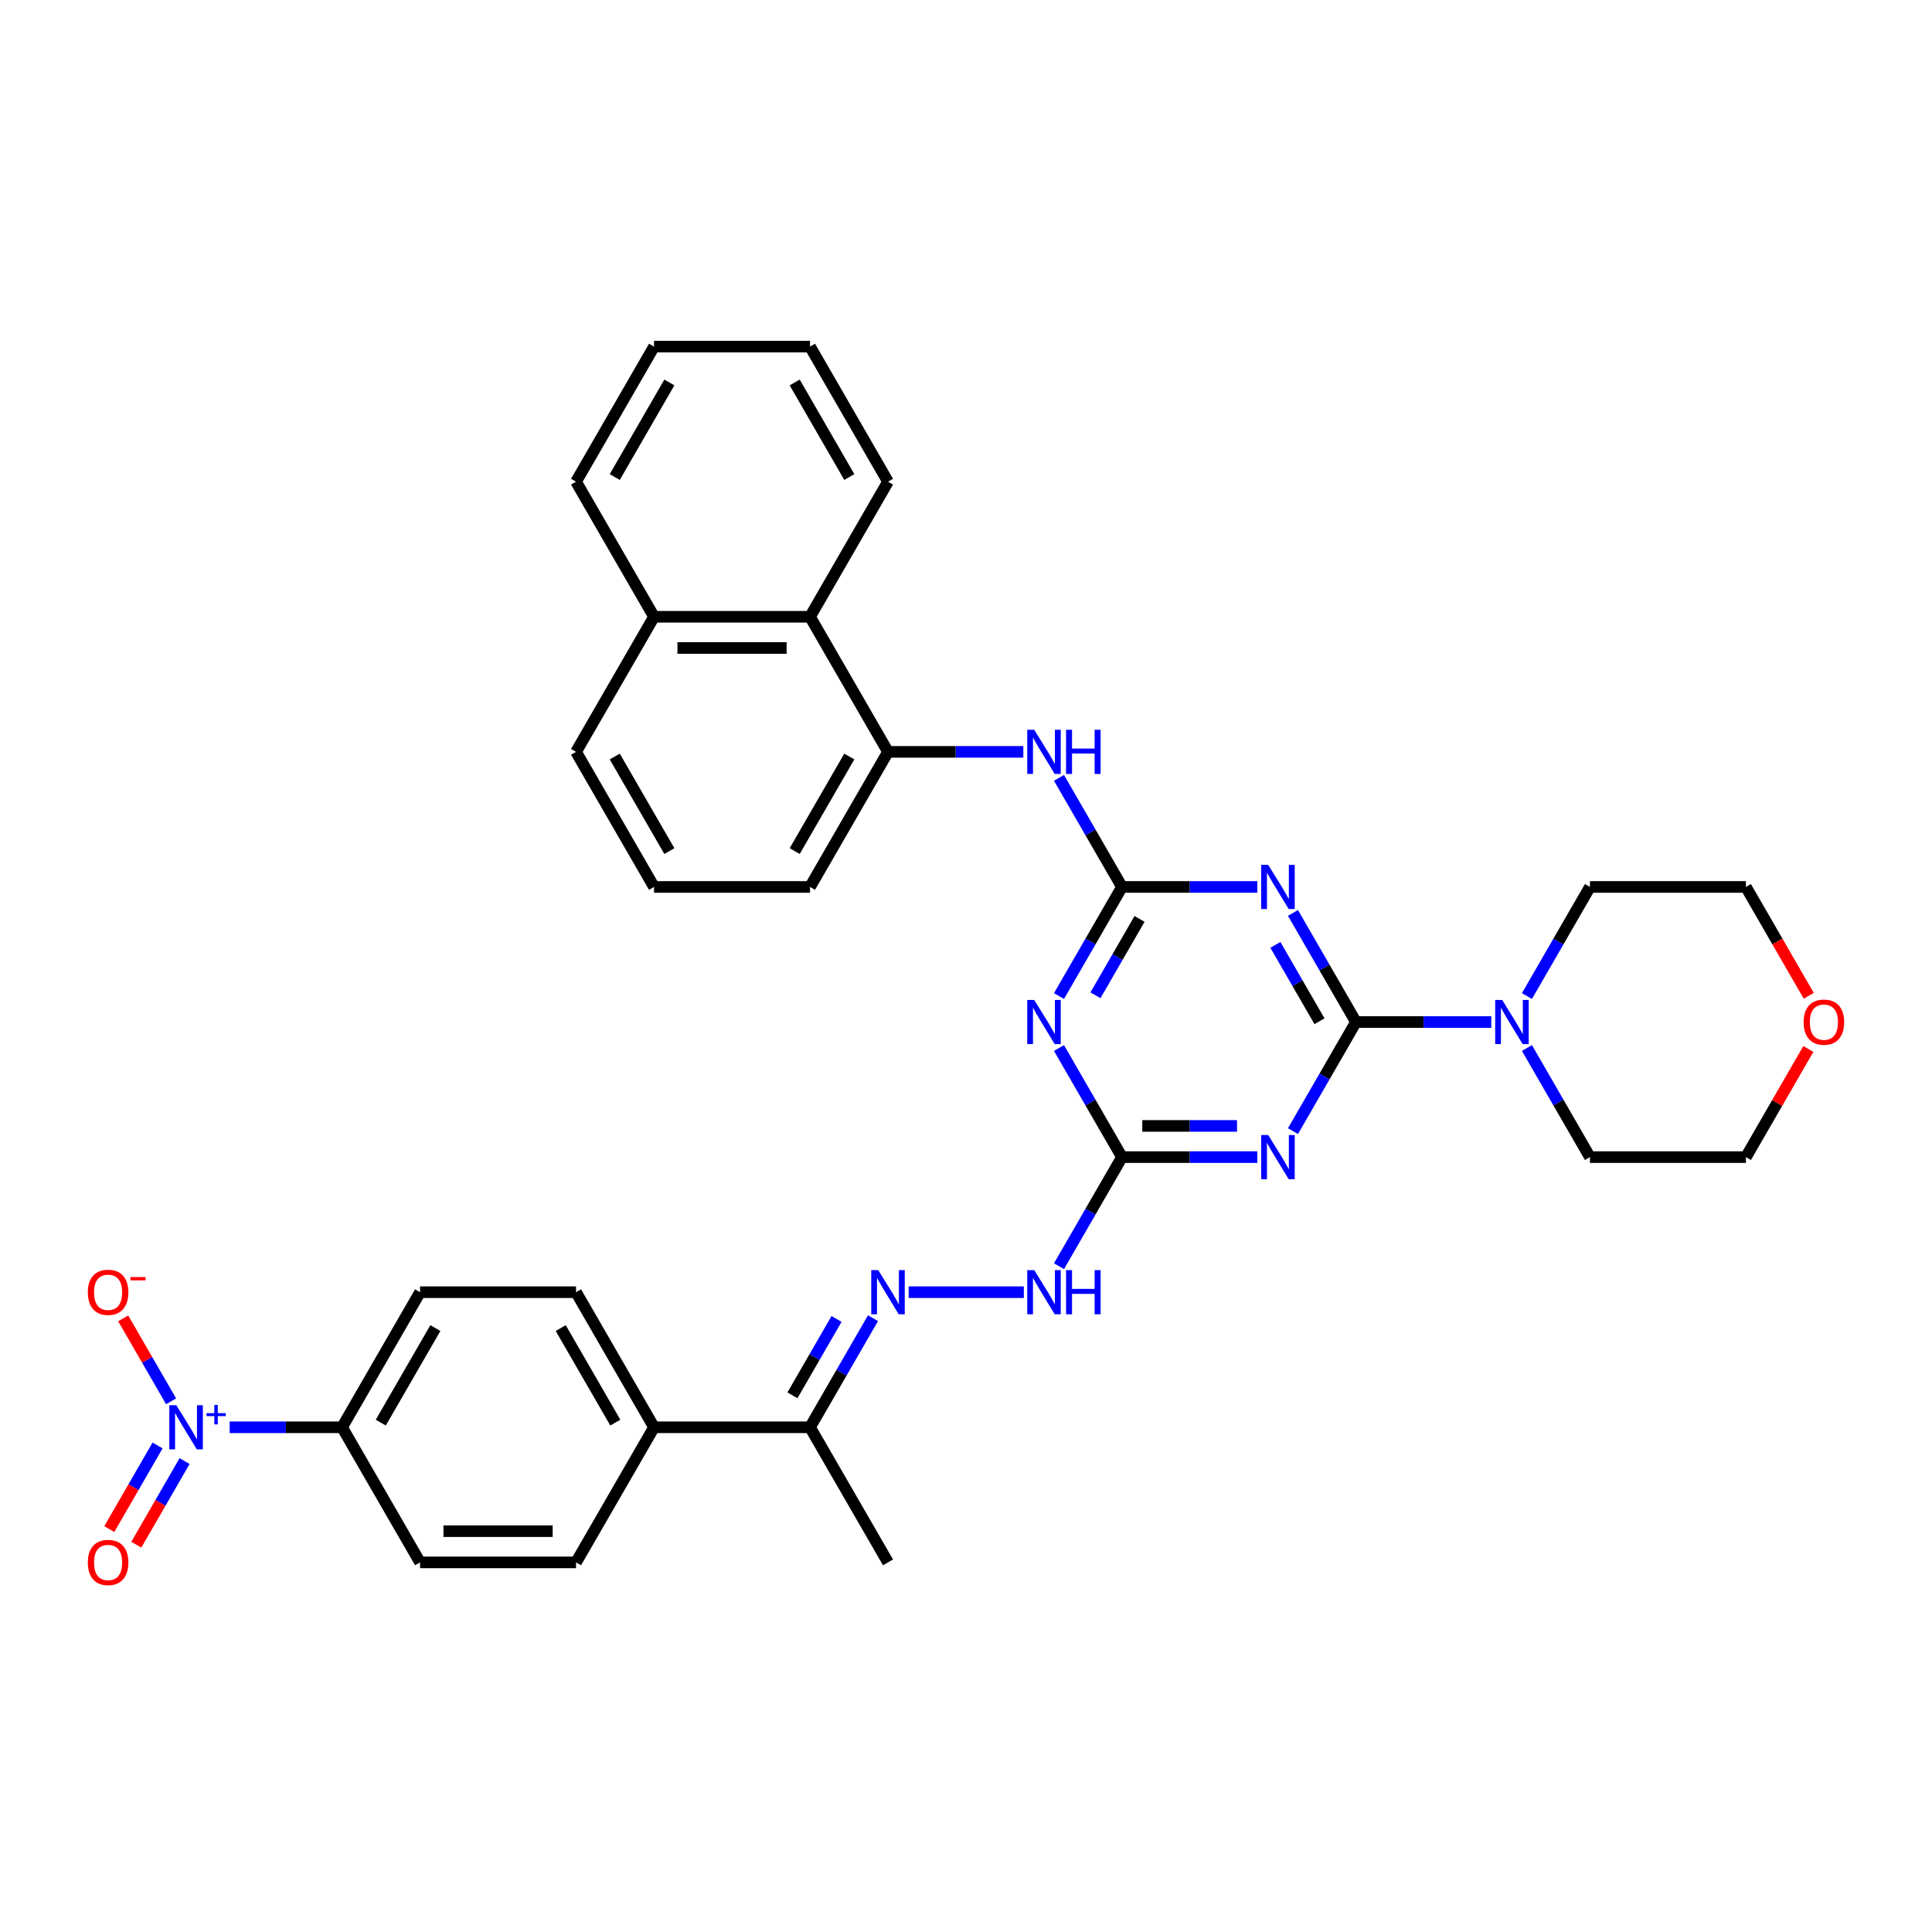 <?xml version='1.0' encoding='iso-8859-1'?>
<svg version='1.1' baseProfile='full'
              xmlns='http://www.w3.org/2000/svg'
                      xmlns:rdkit='http://www.rdkit.org/xml'
                      xmlns:xlink='http://www.w3.org/1999/xlink'
                  xml:space='preserve'
width='1000px' height='1000px' viewBox='0 0 1000 1000'>
<!-- END OF HEADER -->
<rect style='opacity:1.0;fill:#FFFFFF;stroke:none' width='1000' height='1000' x='0' y='0'> </rect>
<path class='bond-0' d='M 701.841,529.002 L 685.54,500.767' style='fill:none;fill-rule:evenodd;stroke:#000000;stroke-width:6px;stroke-linecap:butt;stroke-linejoin:miter;stroke-opacity:1' />
<path class='bond-0' d='M 685.54,500.767 L 669.238,472.532' style='fill:none;fill-rule:evenodd;stroke:#0000FF;stroke-width:6px;stroke-linecap:butt;stroke-linejoin:miter;stroke-opacity:1' />
<path class='bond-0' d='M 682.966,528.605 L 671.556,508.841' style='fill:none;fill-rule:evenodd;stroke:#000000;stroke-width:6px;stroke-linecap:butt;stroke-linejoin:miter;stroke-opacity:1' />
<path class='bond-0' d='M 671.556,508.841 L 660.145,489.076' style='fill:none;fill-rule:evenodd;stroke:#0000FF;stroke-width:6px;stroke-linecap:butt;stroke-linejoin:miter;stroke-opacity:1' />
<path class='bond-1' d='M 701.841,529.002 L 685.54,557.236' style='fill:none;fill-rule:evenodd;stroke:#000000;stroke-width:6px;stroke-linecap:butt;stroke-linejoin:miter;stroke-opacity:1' />
<path class='bond-1' d='M 685.54,557.236 L 669.238,585.471' style='fill:none;fill-rule:evenodd;stroke:#0000FF;stroke-width:6px;stroke-linecap:butt;stroke-linejoin:miter;stroke-opacity:1' />
<path class='bond-6' d='M 701.841,529.002 L 736.864,529.002' style='fill:none;fill-rule:evenodd;stroke:#000000;stroke-width:6px;stroke-linecap:butt;stroke-linejoin:miter;stroke-opacity:1' />
<path class='bond-6' d='M 736.864,529.002 L 771.888,529.002' style='fill:none;fill-rule:evenodd;stroke:#0000FF;stroke-width:6px;stroke-linecap:butt;stroke-linejoin:miter;stroke-opacity:1' />
<path class='bond-2' d='M 650.783,459.082 L 615.76,459.082' style='fill:none;fill-rule:evenodd;stroke:#0000FF;stroke-width:6px;stroke-linecap:butt;stroke-linejoin:miter;stroke-opacity:1' />
<path class='bond-2' d='M 615.76,459.082 L 580.736,459.082' style='fill:none;fill-rule:evenodd;stroke:#000000;stroke-width:6px;stroke-linecap:butt;stroke-linejoin:miter;stroke-opacity:1' />
<path class='bond-4' d='M 650.783,598.921 L 615.76,598.921' style='fill:none;fill-rule:evenodd;stroke:#0000FF;stroke-width:6px;stroke-linecap:butt;stroke-linejoin:miter;stroke-opacity:1' />
<path class='bond-4' d='M 615.76,598.921 L 580.736,598.921' style='fill:none;fill-rule:evenodd;stroke:#000000;stroke-width:6px;stroke-linecap:butt;stroke-linejoin:miter;stroke-opacity:1' />
<path class='bond-4' d='M 640.276,582.774 L 615.76,582.774' style='fill:none;fill-rule:evenodd;stroke:#0000FF;stroke-width:6px;stroke-linecap:butt;stroke-linejoin:miter;stroke-opacity:1' />
<path class='bond-4' d='M 615.76,582.774 L 591.243,582.774' style='fill:none;fill-rule:evenodd;stroke:#000000;stroke-width:6px;stroke-linecap:butt;stroke-linejoin:miter;stroke-opacity:1' />
<path class='bond-7' d='M 580.736,459.082 L 564.435,430.847' style='fill:none;fill-rule:evenodd;stroke:#000000;stroke-width:6px;stroke-linecap:butt;stroke-linejoin:miter;stroke-opacity:1' />
<path class='bond-7' d='M 564.435,430.847 L 548.134,402.613' style='fill:none;fill-rule:evenodd;stroke:#0000FF;stroke-width:6px;stroke-linecap:butt;stroke-linejoin:miter;stroke-opacity:1' />
<path class='bond-36' d='M 580.736,459.082 L 564.435,487.316' style='fill:none;fill-rule:evenodd;stroke:#000000;stroke-width:6px;stroke-linecap:butt;stroke-linejoin:miter;stroke-opacity:1' />
<path class='bond-36' d='M 564.435,487.316 L 548.134,515.551' style='fill:none;fill-rule:evenodd;stroke:#0000FF;stroke-width:6px;stroke-linecap:butt;stroke-linejoin:miter;stroke-opacity:1' />
<path class='bond-36' d='M 589.83,475.626 L 578.419,495.39' style='fill:none;fill-rule:evenodd;stroke:#000000;stroke-width:6px;stroke-linecap:butt;stroke-linejoin:miter;stroke-opacity:1' />
<path class='bond-36' d='M 578.419,495.39 L 567.008,515.154' style='fill:none;fill-rule:evenodd;stroke:#0000FF;stroke-width:6px;stroke-linecap:butt;stroke-linejoin:miter;stroke-opacity:1' />
<path class='bond-3' d='M 548.134,542.452 L 564.435,570.687' style='fill:none;fill-rule:evenodd;stroke:#0000FF;stroke-width:6px;stroke-linecap:butt;stroke-linejoin:miter;stroke-opacity:1' />
<path class='bond-3' d='M 564.435,570.687 L 580.736,598.921' style='fill:none;fill-rule:evenodd;stroke:#000000;stroke-width:6px;stroke-linecap:butt;stroke-linejoin:miter;stroke-opacity:1' />
<path class='bond-10' d='M 580.736,598.921 L 564.435,627.156' style='fill:none;fill-rule:evenodd;stroke:#000000;stroke-width:6px;stroke-linecap:butt;stroke-linejoin:miter;stroke-opacity:1' />
<path class='bond-10' d='M 564.435,627.156 L 548.134,655.39' style='fill:none;fill-rule:evenodd;stroke:#0000FF;stroke-width:6px;stroke-linecap:butt;stroke-linejoin:miter;stroke-opacity:1' />
<path class='bond-5' d='M 118.88,738.761 L 147.967,738.761' style='fill:none;fill-rule:evenodd;stroke:#0000FF;stroke-width:6px;stroke-linecap:butt;stroke-linejoin:miter;stroke-opacity:1' />
<path class='bond-5' d='M 147.967,738.761 L 177.055,738.761' style='fill:none;fill-rule:evenodd;stroke:#000000;stroke-width:6px;stroke-linecap:butt;stroke-linejoin:miter;stroke-opacity:1' />
<path class='bond-12' d='M 88.553,725.31 L 76.162,703.849' style='fill:none;fill-rule:evenodd;stroke:#0000FF;stroke-width:6px;stroke-linecap:butt;stroke-linejoin:miter;stroke-opacity:1' />
<path class='bond-12' d='M 76.162,703.849 L 63.772,682.388' style='fill:none;fill-rule:evenodd;stroke:#FF0000;stroke-width:6px;stroke-linecap:butt;stroke-linejoin:miter;stroke-opacity:1' />
<path class='bond-15' d='M 81.561,748.174 L 69.068,769.813' style='fill:none;fill-rule:evenodd;stroke:#0000FF;stroke-width:6px;stroke-linecap:butt;stroke-linejoin:miter;stroke-opacity:1' />
<path class='bond-15' d='M 69.068,769.813 L 56.574,791.452' style='fill:none;fill-rule:evenodd;stroke:#FF0000;stroke-width:6px;stroke-linecap:butt;stroke-linejoin:miter;stroke-opacity:1' />
<path class='bond-15' d='M 95.545,756.248 L 83.052,777.887' style='fill:none;fill-rule:evenodd;stroke:#0000FF;stroke-width:6px;stroke-linecap:butt;stroke-linejoin:miter;stroke-opacity:1' />
<path class='bond-15' d='M 83.052,777.887 L 70.558,799.526' style='fill:none;fill-rule:evenodd;stroke:#FF0000;stroke-width:6px;stroke-linecap:butt;stroke-linejoin:miter;stroke-opacity:1' />
<path class='bond-23' d='M 790.343,515.551 L 806.644,487.316' style='fill:none;fill-rule:evenodd;stroke:#0000FF;stroke-width:6px;stroke-linecap:butt;stroke-linejoin:miter;stroke-opacity:1' />
<path class='bond-23' d='M 806.644,487.316 L 822.945,459.082' style='fill:none;fill-rule:evenodd;stroke:#000000;stroke-width:6px;stroke-linecap:butt;stroke-linejoin:miter;stroke-opacity:1' />
<path class='bond-24' d='M 790.343,542.452 L 806.644,570.687' style='fill:none;fill-rule:evenodd;stroke:#0000FF;stroke-width:6px;stroke-linecap:butt;stroke-linejoin:miter;stroke-opacity:1' />
<path class='bond-24' d='M 806.644,570.687 L 822.945,598.921' style='fill:none;fill-rule:evenodd;stroke:#000000;stroke-width:6px;stroke-linecap:butt;stroke-linejoin:miter;stroke-opacity:1' />
<path class='bond-9' d='M 529.679,389.162 L 494.655,389.162' style='fill:none;fill-rule:evenodd;stroke:#0000FF;stroke-width:6px;stroke-linecap:butt;stroke-linejoin:miter;stroke-opacity:1' />
<path class='bond-9' d='M 494.655,389.162 L 459.632,389.162' style='fill:none;fill-rule:evenodd;stroke:#000000;stroke-width:6px;stroke-linecap:butt;stroke-linejoin:miter;stroke-opacity:1' />
<path class='bond-8' d='M 470.321,668.841 L 529.946,668.841' style='fill:none;fill-rule:evenodd;stroke:#0000FF;stroke-width:6px;stroke-linecap:butt;stroke-linejoin:miter;stroke-opacity:1' />
<path class='bond-13' d='M 451.866,682.292 L 435.565,710.526' style='fill:none;fill-rule:evenodd;stroke:#0000FF;stroke-width:6px;stroke-linecap:butt;stroke-linejoin:miter;stroke-opacity:1' />
<path class='bond-13' d='M 435.565,710.526 L 419.264,738.761' style='fill:none;fill-rule:evenodd;stroke:#000000;stroke-width:6px;stroke-linecap:butt;stroke-linejoin:miter;stroke-opacity:1' />
<path class='bond-13' d='M 432.992,682.688 L 421.581,702.452' style='fill:none;fill-rule:evenodd;stroke:#0000FF;stroke-width:6px;stroke-linecap:butt;stroke-linejoin:miter;stroke-opacity:1' />
<path class='bond-13' d='M 421.581,702.452 L 410.17,722.217' style='fill:none;fill-rule:evenodd;stroke:#000000;stroke-width:6px;stroke-linecap:butt;stroke-linejoin:miter;stroke-opacity:1' />
<path class='bond-14' d='M 459.632,389.162 L 419.264,319.242' style='fill:none;fill-rule:evenodd;stroke:#000000;stroke-width:6px;stroke-linecap:butt;stroke-linejoin:miter;stroke-opacity:1' />
<path class='bond-25' d='M 459.632,389.162 L 419.264,459.082' style='fill:none;fill-rule:evenodd;stroke:#000000;stroke-width:6px;stroke-linecap:butt;stroke-linejoin:miter;stroke-opacity:1' />
<path class='bond-25' d='M 439.593,391.576 L 411.335,440.52' style='fill:none;fill-rule:evenodd;stroke:#000000;stroke-width:6px;stroke-linecap:butt;stroke-linejoin:miter;stroke-opacity:1' />
<path class='bond-11' d='M 177.055,738.761 L 217.423,668.841' style='fill:none;fill-rule:evenodd;stroke:#000000;stroke-width:6px;stroke-linecap:butt;stroke-linejoin:miter;stroke-opacity:1' />
<path class='bond-11' d='M 197.094,736.346 L 225.352,687.402' style='fill:none;fill-rule:evenodd;stroke:#000000;stroke-width:6px;stroke-linecap:butt;stroke-linejoin:miter;stroke-opacity:1' />
<path class='bond-38' d='M 177.055,738.761 L 217.423,808.68' style='fill:none;fill-rule:evenodd;stroke:#000000;stroke-width:6px;stroke-linecap:butt;stroke-linejoin:miter;stroke-opacity:1' />
<path class='bond-16' d='M 419.264,738.761 L 338.527,738.761' style='fill:none;fill-rule:evenodd;stroke:#000000;stroke-width:6px;stroke-linecap:butt;stroke-linejoin:miter;stroke-opacity:1' />
<path class='bond-30' d='M 419.264,738.761 L 459.632,808.68' style='fill:none;fill-rule:evenodd;stroke:#000000;stroke-width:6px;stroke-linecap:butt;stroke-linejoin:miter;stroke-opacity:1' />
<path class='bond-22' d='M 419.264,319.242 L 338.527,319.242' style='fill:none;fill-rule:evenodd;stroke:#000000;stroke-width:6px;stroke-linecap:butt;stroke-linejoin:miter;stroke-opacity:1' />
<path class='bond-22' d='M 407.153,335.39 L 350.638,335.39' style='fill:none;fill-rule:evenodd;stroke:#000000;stroke-width:6px;stroke-linecap:butt;stroke-linejoin:miter;stroke-opacity:1' />
<path class='bond-27' d='M 419.264,319.242 L 459.632,249.323' style='fill:none;fill-rule:evenodd;stroke:#000000;stroke-width:6px;stroke-linecap:butt;stroke-linejoin:miter;stroke-opacity:1' />
<path class='bond-19' d='M 338.527,738.761 L 298.159,808.68' style='fill:none;fill-rule:evenodd;stroke:#000000;stroke-width:6px;stroke-linecap:butt;stroke-linejoin:miter;stroke-opacity:1' />
<path class='bond-20' d='M 338.527,738.761 L 298.159,668.841' style='fill:none;fill-rule:evenodd;stroke:#000000;stroke-width:6px;stroke-linecap:butt;stroke-linejoin:miter;stroke-opacity:1' />
<path class='bond-20' d='M 318.488,736.346 L 290.23,687.402' style='fill:none;fill-rule:evenodd;stroke:#000000;stroke-width:6px;stroke-linecap:butt;stroke-linejoin:miter;stroke-opacity:1' />
<path class='bond-17' d='M 217.423,668.841 L 298.159,668.841' style='fill:none;fill-rule:evenodd;stroke:#000000;stroke-width:6px;stroke-linecap:butt;stroke-linejoin:miter;stroke-opacity:1' />
<path class='bond-18' d='M 217.423,808.68 L 298.159,808.68' style='fill:none;fill-rule:evenodd;stroke:#000000;stroke-width:6px;stroke-linecap:butt;stroke-linejoin:miter;stroke-opacity:1' />
<path class='bond-18' d='M 229.533,792.533 L 286.049,792.533' style='fill:none;fill-rule:evenodd;stroke:#000000;stroke-width:6px;stroke-linecap:butt;stroke-linejoin:miter;stroke-opacity:1' />
<path class='bond-21' d='M 936.004,542.937 L 919.843,570.929' style='fill:none;fill-rule:evenodd;stroke:#FF0000;stroke-width:6px;stroke-linecap:butt;stroke-linejoin:miter;stroke-opacity:1' />
<path class='bond-21' d='M 919.843,570.929 L 903.682,598.921' style='fill:none;fill-rule:evenodd;stroke:#000000;stroke-width:6px;stroke-linecap:butt;stroke-linejoin:miter;stroke-opacity:1' />
<path class='bond-35' d='M 936.209,515.422 L 919.945,487.252' style='fill:none;fill-rule:evenodd;stroke:#FF0000;stroke-width:6px;stroke-linecap:butt;stroke-linejoin:miter;stroke-opacity:1' />
<path class='bond-35' d='M 919.945,487.252 L 903.682,459.082' style='fill:none;fill-rule:evenodd;stroke:#000000;stroke-width:6px;stroke-linecap:butt;stroke-linejoin:miter;stroke-opacity:1' />
<path class='bond-32' d='M 338.527,319.242 L 298.159,249.323' style='fill:none;fill-rule:evenodd;stroke:#000000;stroke-width:6px;stroke-linecap:butt;stroke-linejoin:miter;stroke-opacity:1' />
<path class='bond-37' d='M 338.527,319.242 L 298.159,389.162' style='fill:none;fill-rule:evenodd;stroke:#000000;stroke-width:6px;stroke-linecap:butt;stroke-linejoin:miter;stroke-opacity:1' />
<path class='bond-29' d='M 822.945,459.082 L 903.682,459.082' style='fill:none;fill-rule:evenodd;stroke:#000000;stroke-width:6px;stroke-linecap:butt;stroke-linejoin:miter;stroke-opacity:1' />
<path class='bond-28' d='M 822.945,598.921 L 903.682,598.921' style='fill:none;fill-rule:evenodd;stroke:#000000;stroke-width:6px;stroke-linecap:butt;stroke-linejoin:miter;stroke-opacity:1' />
<path class='bond-26' d='M 419.264,459.082 L 338.527,459.082' style='fill:none;fill-rule:evenodd;stroke:#000000;stroke-width:6px;stroke-linecap:butt;stroke-linejoin:miter;stroke-opacity:1' />
<path class='bond-31' d='M 338.527,459.082 L 298.159,389.162' style='fill:none;fill-rule:evenodd;stroke:#000000;stroke-width:6px;stroke-linecap:butt;stroke-linejoin:miter;stroke-opacity:1' />
<path class='bond-31' d='M 346.456,440.52 L 318.198,391.576' style='fill:none;fill-rule:evenodd;stroke:#000000;stroke-width:6px;stroke-linecap:butt;stroke-linejoin:miter;stroke-opacity:1' />
<path class='bond-33' d='M 459.632,249.323 L 419.264,179.403' style='fill:none;fill-rule:evenodd;stroke:#000000;stroke-width:6px;stroke-linecap:butt;stroke-linejoin:miter;stroke-opacity:1' />
<path class='bond-33' d='M 439.593,246.908 L 411.335,197.965' style='fill:none;fill-rule:evenodd;stroke:#000000;stroke-width:6px;stroke-linecap:butt;stroke-linejoin:miter;stroke-opacity:1' />
<path class='bond-39' d='M 298.159,249.323 L 338.527,179.403' style='fill:none;fill-rule:evenodd;stroke:#000000;stroke-width:6px;stroke-linecap:butt;stroke-linejoin:miter;stroke-opacity:1' />
<path class='bond-39' d='M 318.198,246.908 L 346.456,197.965' style='fill:none;fill-rule:evenodd;stroke:#000000;stroke-width:6px;stroke-linecap:butt;stroke-linejoin:miter;stroke-opacity:1' />
<path class='bond-34' d='M 419.264,179.403 L 338.527,179.403' style='fill:none;fill-rule:evenodd;stroke:#000000;stroke-width:6px;stroke-linecap:butt;stroke-linejoin:miter;stroke-opacity:1' />
<path  class='atom-1' d='M 656.419 447.65
L 663.911 459.76
Q 664.654 460.955, 665.849 463.119
Q 667.043 465.282, 667.108 465.412
L 667.108 447.65
L 670.144 447.65
L 670.144 470.514
L 667.011 470.514
L 658.97 457.273
Q 658.033 455.723, 657.032 453.947
Q 656.063 452.171, 655.773 451.622
L 655.773 470.514
L 652.802 470.514
L 652.802 447.65
L 656.419 447.65
' fill='#0000FF'/>
<path  class='atom-2' d='M 656.419 587.489
L 663.911 599.599
Q 664.654 600.794, 665.849 602.958
Q 667.043 605.122, 667.108 605.251
L 667.108 587.489
L 670.144 587.489
L 670.144 610.353
L 667.011 610.353
L 658.97 597.113
Q 658.033 595.563, 657.032 593.786
Q 656.063 592.01, 655.773 591.461
L 655.773 610.353
L 652.802 610.353
L 652.802 587.489
L 656.419 587.489
' fill='#0000FF'/>
<path  class='atom-4' d='M 535.314 517.569
L 542.806 529.68
Q 543.549 530.875, 544.744 533.038
Q 545.939 535.202, 546.004 535.331
L 546.004 517.569
L 549.039 517.569
L 549.039 540.434
L 545.907 540.434
L 537.865 527.193
Q 536.929 525.643, 535.928 523.867
Q 534.959 522.09, 534.668 521.541
L 534.668 540.434
L 531.697 540.434
L 531.697 517.569
L 535.314 517.569
' fill='#0000FF'/>
<path  class='atom-6' d='M 91.264 727.328
L 98.757 739.439
Q 99.499 740.634, 100.694 742.797
Q 101.889 744.961, 101.954 745.09
L 101.954 727.328
L 104.99 727.328
L 104.99 750.193
L 101.857 750.193
L 93.816 736.952
Q 92.879 735.402, 91.878 733.626
Q 90.909 731.85, 90.618 731.301
L 90.618 750.193
L 87.647 750.193
L 87.647 727.328
L 91.264 727.328
' fill='#0000FF'/>
<path  class='atom-6' d='M 106.908 731.45
L 110.936 731.45
L 110.936 727.208
L 112.727 727.208
L 112.727 731.45
L 116.862 731.45
L 116.862 732.984
L 112.727 732.984
L 112.727 737.247
L 110.936 737.247
L 110.936 732.984
L 106.908 732.984
L 106.908 731.45
' fill='#0000FF'/>
<path  class='atom-7' d='M 777.523 517.569
L 785.015 529.68
Q 785.758 530.875, 786.953 533.038
Q 788.148 535.202, 788.212 535.331
L 788.212 517.569
L 791.248 517.569
L 791.248 540.434
L 788.116 540.434
L 780.074 527.193
Q 779.138 525.643, 778.137 523.867
Q 777.168 522.09, 776.877 521.541
L 776.877 540.434
L 773.906 540.434
L 773.906 517.569
L 777.523 517.569
' fill='#0000FF'/>
<path  class='atom-8' d='M 535.314 377.73
L 542.806 389.84
Q 543.549 391.035, 544.744 393.199
Q 545.939 395.363, 546.004 395.492
L 546.004 377.73
L 549.039 377.73
L 549.039 400.594
L 545.907 400.594
L 537.865 387.354
Q 536.929 385.803, 535.928 384.027
Q 534.959 382.251, 534.668 381.702
L 534.668 400.594
L 531.697 400.594
L 531.697 377.73
L 535.314 377.73
' fill='#0000FF'/>
<path  class='atom-8' d='M 551.784 377.73
L 554.885 377.73
L 554.885 387.451
L 566.575 387.451
L 566.575 377.73
L 569.675 377.73
L 569.675 400.594
L 566.575 400.594
L 566.575 390.034
L 554.885 390.034
L 554.885 400.594
L 551.784 400.594
L 551.784 377.73
' fill='#0000FF'/>
<path  class='atom-9' d='M 454.578 657.409
L 462.07 669.519
Q 462.813 670.714, 464.008 672.878
Q 465.203 675.041, 465.267 675.171
L 465.267 657.409
L 468.303 657.409
L 468.303 680.273
L 465.17 680.273
L 457.129 667.032
Q 456.192 665.482, 455.191 663.706
Q 454.223 661.93, 453.932 661.381
L 453.932 680.273
L 450.961 680.273
L 450.961 657.409
L 454.578 657.409
' fill='#0000FF'/>
<path  class='atom-11' d='M 535.314 657.409
L 542.806 669.519
Q 543.549 670.714, 544.744 672.878
Q 545.939 675.041, 546.004 675.171
L 546.004 657.409
L 549.039 657.409
L 549.039 680.273
L 545.907 680.273
L 537.865 667.032
Q 536.929 665.482, 535.928 663.706
Q 534.959 661.93, 534.668 661.381
L 534.668 680.273
L 531.697 680.273
L 531.697 657.409
L 535.314 657.409
' fill='#0000FF'/>
<path  class='atom-11' d='M 551.784 657.409
L 554.885 657.409
L 554.885 667.129
L 566.575 667.129
L 566.575 657.409
L 569.675 657.409
L 569.675 680.273
L 566.575 680.273
L 566.575 669.713
L 554.885 669.713
L 554.885 680.273
L 551.784 680.273
L 551.784 657.409
' fill='#0000FF'/>
<path  class='atom-13' d='M 45.455 668.905
Q 45.455 663.415, 48.167 660.347
Q 50.88 657.279, 55.95 657.279
Q 61.02 657.279, 63.733 660.347
Q 66.446 663.415, 66.446 668.905
Q 66.446 674.46, 63.701 677.625
Q 60.956 680.758, 55.95 680.758
Q 50.912 680.758, 48.167 677.625
Q 45.455 674.492, 45.455 668.905
M 55.95 678.174
Q 59.438 678.174, 61.311 675.849
Q 63.217 673.491, 63.217 668.905
Q 63.217 664.417, 61.311 662.156
Q 59.438 659.863, 55.95 659.863
Q 52.462 659.863, 50.557 662.124
Q 48.684 664.384, 48.684 668.905
Q 48.684 673.524, 50.557 675.849
Q 52.462 678.174, 55.95 678.174
' fill='#FF0000'/>
<path  class='atom-13' d='M 67.512 661.011
L 75.334 661.011
L 75.334 662.717
L 67.512 662.717
L 67.512 661.011
' fill='#FF0000'/>
<path  class='atom-16' d='M 45.455 808.745
Q 45.455 803.255, 48.167 800.187
Q 50.88 797.119, 55.95 797.119
Q 61.02 797.119, 63.733 800.187
Q 66.446 803.255, 66.446 808.745
Q 66.446 814.3, 63.701 817.464
Q 60.956 820.597, 55.95 820.597
Q 50.912 820.597, 48.167 817.464
Q 45.455 814.332, 45.455 808.745
M 55.95 818.013
Q 59.438 818.013, 61.311 815.688
Q 63.217 813.331, 63.217 808.745
Q 63.217 804.256, 61.311 801.995
Q 59.438 799.702, 55.95 799.702
Q 52.462 799.702, 50.557 801.963
Q 48.684 804.224, 48.684 808.745
Q 48.684 813.363, 50.557 815.688
Q 52.462 818.013, 55.95 818.013
' fill='#FF0000'/>
<path  class='atom-22' d='M 933.554 529.066
Q 933.554 523.576, 936.267 520.508
Q 938.979 517.44, 944.05 517.44
Q 949.12 517.44, 951.833 520.508
Q 954.545 523.576, 954.545 529.066
Q 954.545 534.621, 951.8 537.786
Q 949.055 540.918, 944.05 540.918
Q 939.012 540.918, 936.267 537.786
Q 933.554 534.653, 933.554 529.066
M 944.05 538.335
Q 947.538 538.335, 949.411 536.009
Q 951.316 533.652, 951.316 529.066
Q 951.316 524.577, 949.411 522.317
Q 947.538 520.024, 944.05 520.024
Q 940.562 520.024, 938.657 522.284
Q 936.783 524.545, 936.783 529.066
Q 936.783 533.684, 938.657 536.009
Q 940.562 538.335, 944.05 538.335
' fill='#FF0000'/>
</svg>
